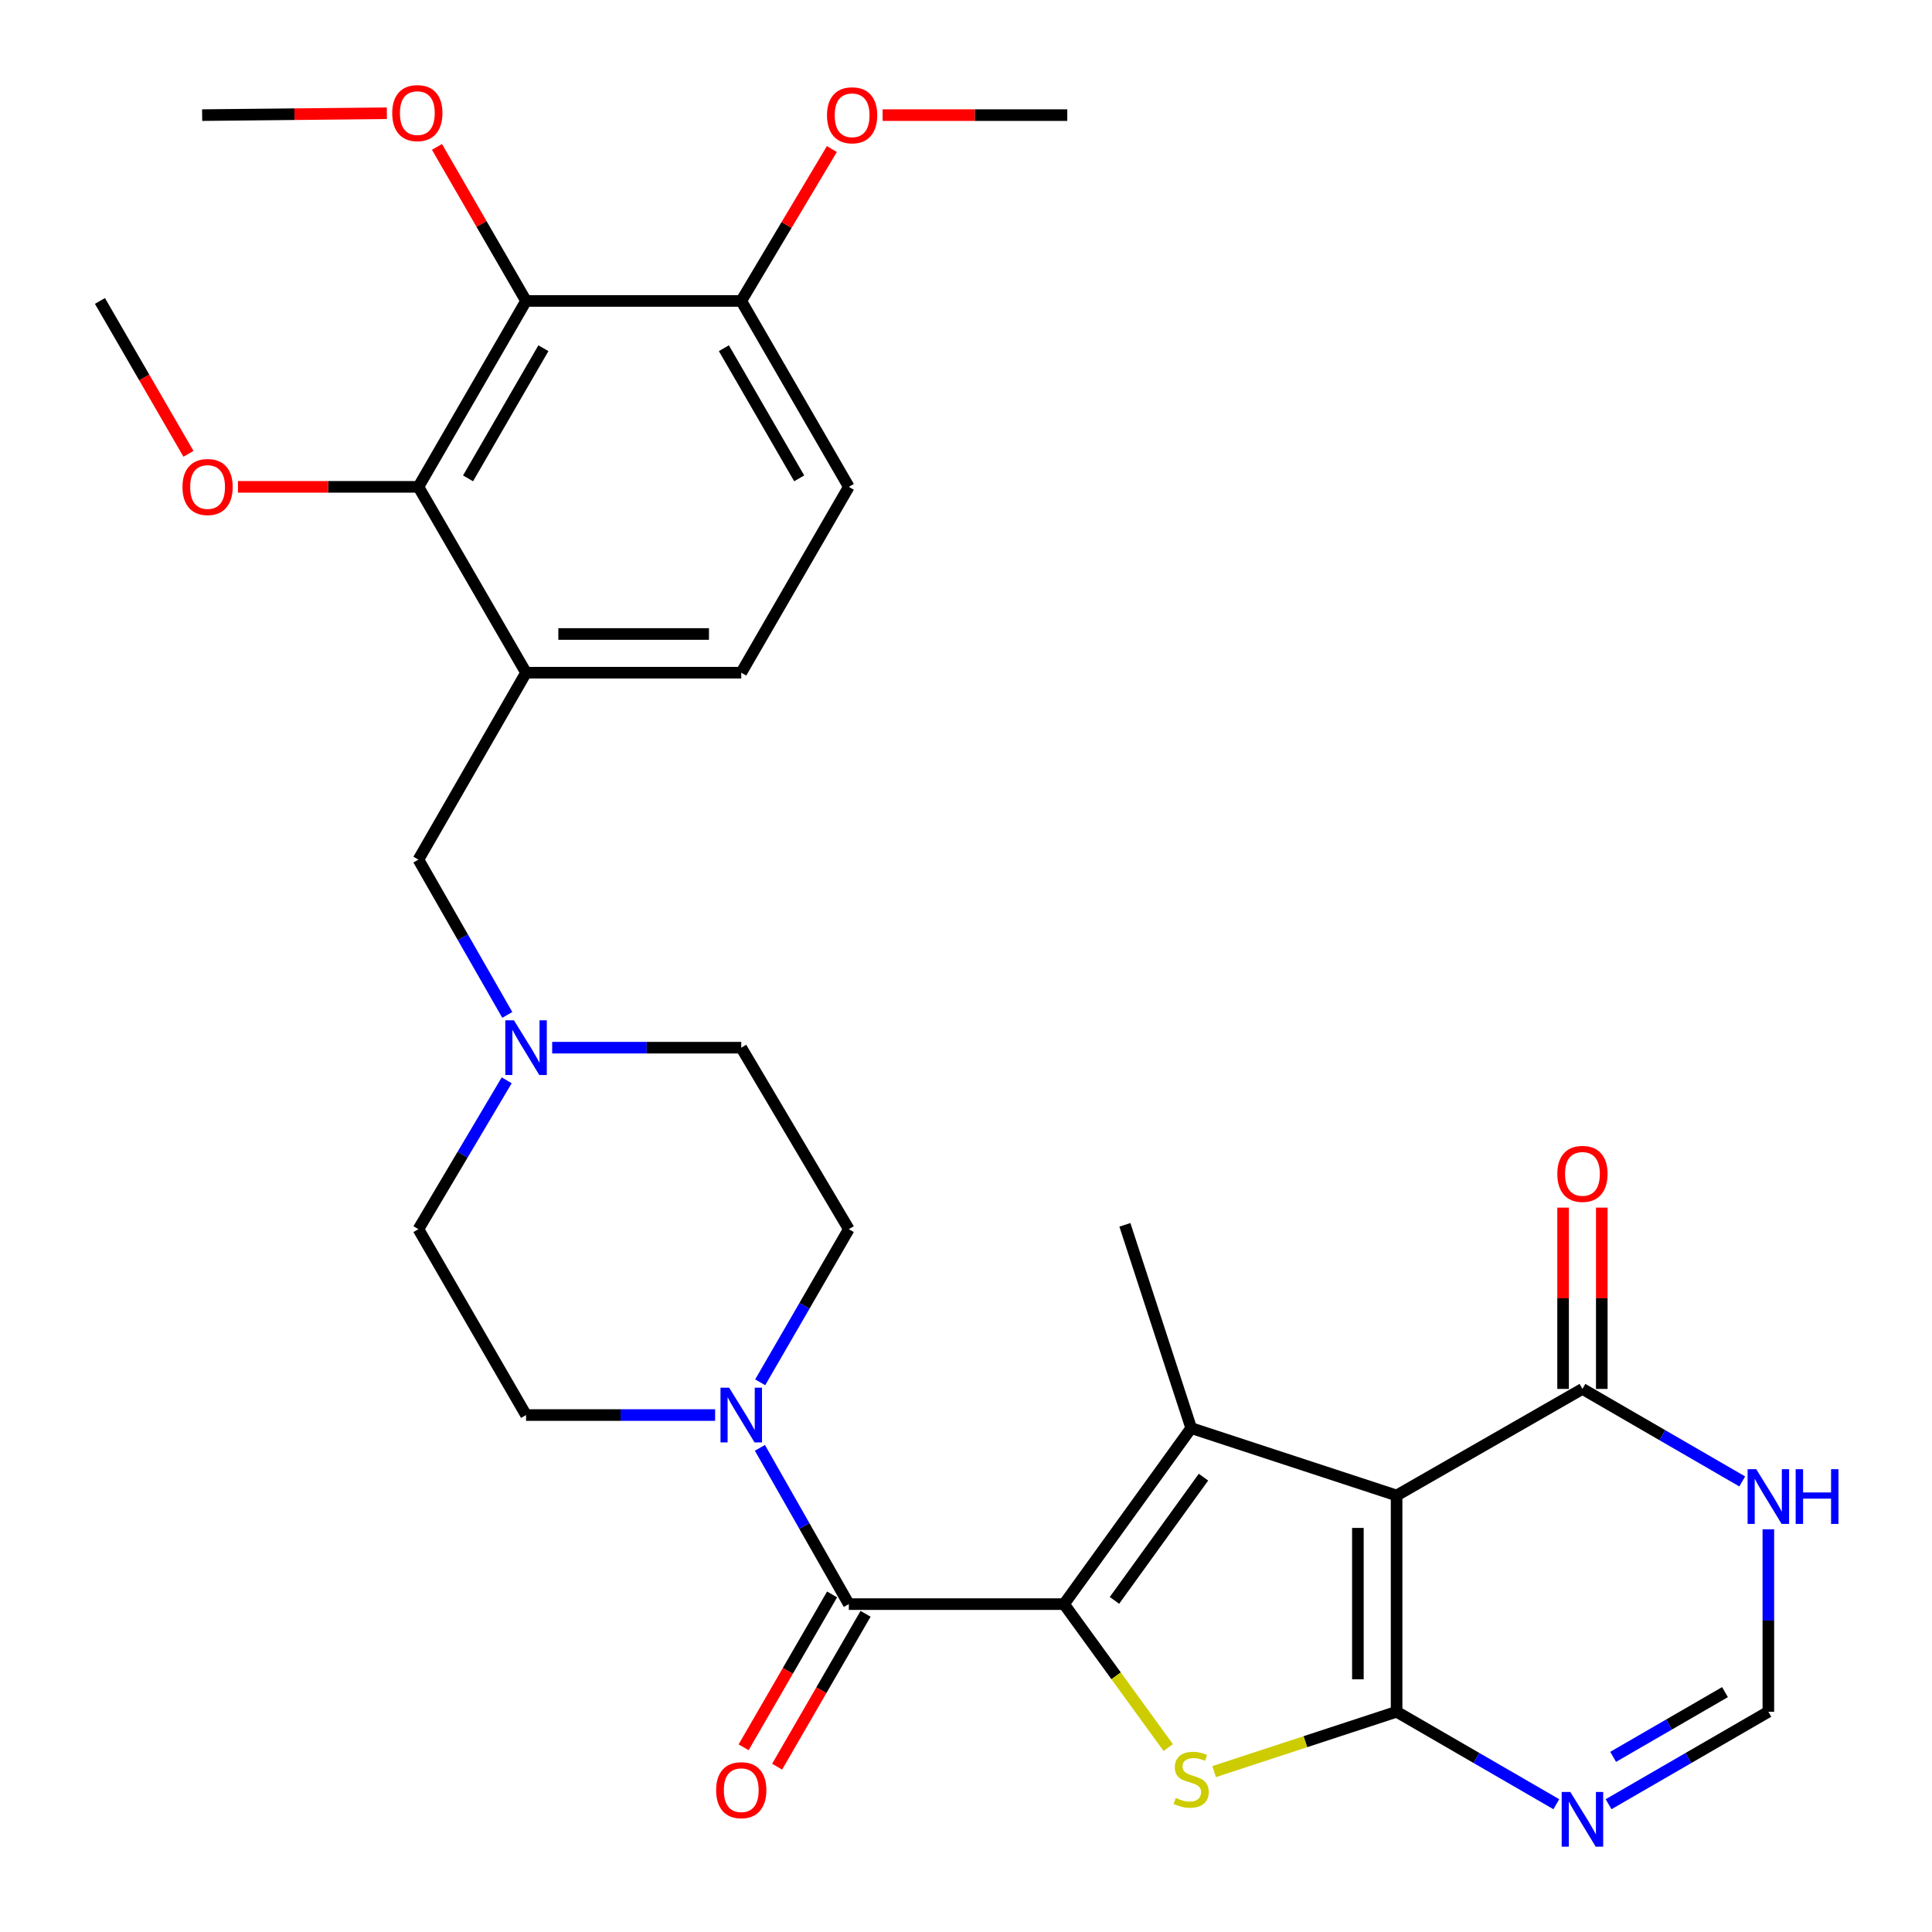 <?xml version='1.0' encoding='iso-8859-1'?>
<svg version='1.1' baseProfile='full'
              xmlns='http://www.w3.org/2000/svg'
                      xmlns:rdkit='http://www.rdkit.org/xml'
                      xmlns:xlink='http://www.w3.org/1999/xlink'
                  xml:space='preserve'
width='1000px' height='1000px' viewBox='0 0 1000 1000'>
<!-- END OF HEADER -->
<rect style='opacity:1.0;fill:#FFFFFF;stroke:none' width='1000' height='1000' x='0' y='0'> </rect>
<path class='bond-0' d='M 722.877,886.002 L 722.877,774.06' style='fill:none;fill-rule:evenodd;stroke:#000000;stroke-width:6px;stroke-linecap:butt;stroke-linejoin:miter;stroke-opacity:1' />
<path class='bond-0' d='M 702.843,869.21 L 702.843,790.852' style='fill:none;fill-rule:evenodd;stroke:#000000;stroke-width:6px;stroke-linecap:butt;stroke-linejoin:miter;stroke-opacity:1' />
<path class='bond-3' d='M 722.877,886.002 L 675.655,901.493' style='fill:none;fill-rule:evenodd;stroke:#000000;stroke-width:6px;stroke-linecap:butt;stroke-linejoin:miter;stroke-opacity:1' />
<path class='bond-3' d='M 675.655,901.493 L 628.433,916.985' style='fill:none;fill-rule:evenodd;stroke:#CCCC00;stroke-width:6px;stroke-linecap:butt;stroke-linejoin:miter;stroke-opacity:1' />
<path class='bond-5' d='M 722.877,886.002 L 764.214,909.93' style='fill:none;fill-rule:evenodd;stroke:#000000;stroke-width:6px;stroke-linecap:butt;stroke-linejoin:miter;stroke-opacity:1' />
<path class='bond-5' d='M 764.214,909.93 L 805.551,933.858' style='fill:none;fill-rule:evenodd;stroke:#0000FF;stroke-width:6px;stroke-linecap:butt;stroke-linejoin:miter;stroke-opacity:1' />
<path class='bond-2' d='M 722.877,774.06 L 616.556,739.18' style='fill:none;fill-rule:evenodd;stroke:#000000;stroke-width:6px;stroke-linecap:butt;stroke-linejoin:miter;stroke-opacity:1' />
<path class='bond-6' d='M 722.877,774.06 L 819.07,718.902' style='fill:none;fill-rule:evenodd;stroke:#000000;stroke-width:6px;stroke-linecap:butt;stroke-linejoin:miter;stroke-opacity:1' />
<path class='bond-1' d='M 550.736,830.287 L 577.706,867.409' style='fill:none;fill-rule:evenodd;stroke:#000000;stroke-width:6px;stroke-linecap:butt;stroke-linejoin:miter;stroke-opacity:1' />
<path class='bond-1' d='M 577.706,867.409 L 604.676,904.531' style='fill:none;fill-rule:evenodd;stroke:#CCCC00;stroke-width:6px;stroke-linecap:butt;stroke-linejoin:miter;stroke-opacity:1' />
<path class='bond-4' d='M 550.736,830.287 L 439.351,830.287' style='fill:none;fill-rule:evenodd;stroke:#000000;stroke-width:6px;stroke-linecap:butt;stroke-linejoin:miter;stroke-opacity:1' />
<path class='bond-31' d='M 550.736,830.287 L 616.556,739.18' style='fill:none;fill-rule:evenodd;stroke:#000000;stroke-width:6px;stroke-linecap:butt;stroke-linejoin:miter;stroke-opacity:1' />
<path class='bond-31' d='M 576.847,828.353 L 622.922,764.578' style='fill:none;fill-rule:evenodd;stroke:#000000;stroke-width:6px;stroke-linecap:butt;stroke-linejoin:miter;stroke-opacity:1' />
<path class='bond-25' d='M 616.556,739.18 L 582.243,633.973' style='fill:none;fill-rule:evenodd;stroke:#000000;stroke-width:6px;stroke-linecap:butt;stroke-linejoin:miter;stroke-opacity:1' />
<path class='bond-7' d='M 439.351,830.287 L 416.339,789.843' style='fill:none;fill-rule:evenodd;stroke:#000000;stroke-width:6px;stroke-linecap:butt;stroke-linejoin:miter;stroke-opacity:1' />
<path class='bond-7' d='M 416.339,789.843 L 393.328,749.4' style='fill:none;fill-rule:evenodd;stroke:#0000FF;stroke-width:6px;stroke-linecap:butt;stroke-linejoin:miter;stroke-opacity:1' />
<path class='bond-16' d='M 430.681,825.27 L 407.788,864.834' style='fill:none;fill-rule:evenodd;stroke:#000000;stroke-width:6px;stroke-linecap:butt;stroke-linejoin:miter;stroke-opacity:1' />
<path class='bond-16' d='M 407.788,864.834 L 384.894,904.397' style='fill:none;fill-rule:evenodd;stroke:#FF0000;stroke-width:6px;stroke-linecap:butt;stroke-linejoin:miter;stroke-opacity:1' />
<path class='bond-16' d='M 448.021,835.304 L 425.127,874.867' style='fill:none;fill-rule:evenodd;stroke:#000000;stroke-width:6px;stroke-linecap:butt;stroke-linejoin:miter;stroke-opacity:1' />
<path class='bond-16' d='M 425.127,874.867 L 402.234,914.431' style='fill:none;fill-rule:evenodd;stroke:#FF0000;stroke-width:6px;stroke-linecap:butt;stroke-linejoin:miter;stroke-opacity:1' />
<path class='bond-12' d='M 832.589,933.86 L 873.942,909.931' style='fill:none;fill-rule:evenodd;stroke:#0000FF;stroke-width:6px;stroke-linecap:butt;stroke-linejoin:miter;stroke-opacity:1' />
<path class='bond-12' d='M 873.942,909.931 L 915.296,886.002' style='fill:none;fill-rule:evenodd;stroke:#000000;stroke-width:6px;stroke-linecap:butt;stroke-linejoin:miter;stroke-opacity:1' />
<path class='bond-12' d='M 834.961,909.342 L 863.909,892.591' style='fill:none;fill-rule:evenodd;stroke:#0000FF;stroke-width:6px;stroke-linecap:butt;stroke-linejoin:miter;stroke-opacity:1' />
<path class='bond-12' d='M 863.909,892.591 L 892.856,875.841' style='fill:none;fill-rule:evenodd;stroke:#000000;stroke-width:6px;stroke-linecap:butt;stroke-linejoin:miter;stroke-opacity:1' />
<path class='bond-18' d='M 829.086,718.902 L 829.086,671.982' style='fill:none;fill-rule:evenodd;stroke:#000000;stroke-width:6px;stroke-linecap:butt;stroke-linejoin:miter;stroke-opacity:1' />
<path class='bond-18' d='M 829.086,671.982 L 829.086,625.062' style='fill:none;fill-rule:evenodd;stroke:#FF0000;stroke-width:6px;stroke-linecap:butt;stroke-linejoin:miter;stroke-opacity:1' />
<path class='bond-18' d='M 809.053,718.902 L 809.053,671.982' style='fill:none;fill-rule:evenodd;stroke:#000000;stroke-width:6px;stroke-linecap:butt;stroke-linejoin:miter;stroke-opacity:1' />
<path class='bond-18' d='M 809.053,671.982 L 809.053,625.062' style='fill:none;fill-rule:evenodd;stroke:#FF0000;stroke-width:6px;stroke-linecap:butt;stroke-linejoin:miter;stroke-opacity:1' />
<path class='bond-32' d='M 819.07,718.902 L 860.423,742.846' style='fill:none;fill-rule:evenodd;stroke:#000000;stroke-width:6px;stroke-linecap:butt;stroke-linejoin:miter;stroke-opacity:1' />
<path class='bond-32' d='M 860.423,742.846 L 901.776,766.789' style='fill:none;fill-rule:evenodd;stroke:#0000FF;stroke-width:6px;stroke-linecap:butt;stroke-linejoin:miter;stroke-opacity:1' />
<path class='bond-19' d='M 393.474,715.486 L 416.412,675.853' style='fill:none;fill-rule:evenodd;stroke:#0000FF;stroke-width:6px;stroke-linecap:butt;stroke-linejoin:miter;stroke-opacity:1' />
<path class='bond-19' d='M 416.412,675.853 L 439.351,636.221' style='fill:none;fill-rule:evenodd;stroke:#000000;stroke-width:6px;stroke-linecap:butt;stroke-linejoin:miter;stroke-opacity:1' />
<path class='bond-20' d='M 370.145,732.425 L 321.215,732.425' style='fill:none;fill-rule:evenodd;stroke:#0000FF;stroke-width:6px;stroke-linecap:butt;stroke-linejoin:miter;stroke-opacity:1' />
<path class='bond-20' d='M 321.215,732.425 L 272.285,732.425' style='fill:none;fill-rule:evenodd;stroke:#000000;stroke-width:6px;stroke-linecap:butt;stroke-linejoin:miter;stroke-opacity:1' />
<path class='bond-8' d='M 272.285,155.768 L 216.57,251.995' style='fill:none;fill-rule:evenodd;stroke:#000000;stroke-width:6px;stroke-linecap:butt;stroke-linejoin:miter;stroke-opacity:1' />
<path class='bond-8' d='M 281.265,180.24 L 242.264,247.599' style='fill:none;fill-rule:evenodd;stroke:#000000;stroke-width:6px;stroke-linecap:butt;stroke-linejoin:miter;stroke-opacity:1' />
<path class='bond-24' d='M 272.285,155.768 L 249.23,115.9' style='fill:none;fill-rule:evenodd;stroke:#000000;stroke-width:6px;stroke-linecap:butt;stroke-linejoin:miter;stroke-opacity:1' />
<path class='bond-24' d='M 249.23,115.9 L 226.174,76.033' style='fill:none;fill-rule:evenodd;stroke:#FF0000;stroke-width:6px;stroke-linecap:butt;stroke-linejoin:miter;stroke-opacity:1' />
<path class='bond-34' d='M 272.285,155.768 L 383.67,155.768' style='fill:none;fill-rule:evenodd;stroke:#000000;stroke-width:6px;stroke-linecap:butt;stroke-linejoin:miter;stroke-opacity:1' />
<path class='bond-9' d='M 272.285,348.187 L 216.57,444.937' style='fill:none;fill-rule:evenodd;stroke:#000000;stroke-width:6px;stroke-linecap:butt;stroke-linejoin:miter;stroke-opacity:1' />
<path class='bond-10' d='M 272.285,348.187 L 216.57,251.995' style='fill:none;fill-rule:evenodd;stroke:#000000;stroke-width:6px;stroke-linecap:butt;stroke-linejoin:miter;stroke-opacity:1' />
<path class='bond-17' d='M 272.285,348.187 L 383.67,348.187' style='fill:none;fill-rule:evenodd;stroke:#000000;stroke-width:6px;stroke-linecap:butt;stroke-linejoin:miter;stroke-opacity:1' />
<path class='bond-17' d='M 288.993,328.154 L 366.962,328.154' style='fill:none;fill-rule:evenodd;stroke:#000000;stroke-width:6px;stroke-linecap:butt;stroke-linejoin:miter;stroke-opacity:1' />
<path class='bond-26' d='M 216.57,251.995 L 169.872,251.995' style='fill:none;fill-rule:evenodd;stroke:#000000;stroke-width:6px;stroke-linecap:butt;stroke-linejoin:miter;stroke-opacity:1' />
<path class='bond-26' d='M 169.872,251.995 L 123.173,251.995' style='fill:none;fill-rule:evenodd;stroke:#FF0000;stroke-width:6px;stroke-linecap:butt;stroke-linejoin:miter;stroke-opacity:1' />
<path class='bond-11' d='M 915.296,791.562 L 915.296,838.782' style='fill:none;fill-rule:evenodd;stroke:#0000FF;stroke-width:6px;stroke-linecap:butt;stroke-linejoin:miter;stroke-opacity:1' />
<path class='bond-11' d='M 915.296,838.782 L 915.296,886.002' style='fill:none;fill-rule:evenodd;stroke:#000000;stroke-width:6px;stroke-linecap:butt;stroke-linejoin:miter;stroke-opacity:1' />
<path class='bond-13' d='M 262.268,559.167 L 239.419,597.694' style='fill:none;fill-rule:evenodd;stroke:#0000FF;stroke-width:6px;stroke-linecap:butt;stroke-linejoin:miter;stroke-opacity:1' />
<path class='bond-13' d='M 239.419,597.694 L 216.57,636.221' style='fill:none;fill-rule:evenodd;stroke:#000000;stroke-width:6px;stroke-linecap:butt;stroke-linejoin:miter;stroke-opacity:1' />
<path class='bond-14' d='M 262.575,525.312 L 239.573,485.124' style='fill:none;fill-rule:evenodd;stroke:#0000FF;stroke-width:6px;stroke-linecap:butt;stroke-linejoin:miter;stroke-opacity:1' />
<path class='bond-14' d='M 239.573,485.124 L 216.57,444.937' style='fill:none;fill-rule:evenodd;stroke:#000000;stroke-width:6px;stroke-linecap:butt;stroke-linejoin:miter;stroke-opacity:1' />
<path class='bond-33' d='M 285.81,542.276 L 334.74,542.276' style='fill:none;fill-rule:evenodd;stroke:#0000FF;stroke-width:6px;stroke-linecap:butt;stroke-linejoin:miter;stroke-opacity:1' />
<path class='bond-33' d='M 334.74,542.276 L 383.67,542.276' style='fill:none;fill-rule:evenodd;stroke:#000000;stroke-width:6px;stroke-linecap:butt;stroke-linejoin:miter;stroke-opacity:1' />
<path class='bond-15' d='M 383.67,155.768 L 439.351,251.995' style='fill:none;fill-rule:evenodd;stroke:#000000;stroke-width:6px;stroke-linecap:butt;stroke-linejoin:miter;stroke-opacity:1' />
<path class='bond-15' d='M 374.682,180.236 L 413.659,247.594' style='fill:none;fill-rule:evenodd;stroke:#000000;stroke-width:6px;stroke-linecap:butt;stroke-linejoin:miter;stroke-opacity:1' />
<path class='bond-27' d='M 383.67,155.768 L 407.123,116.457' style='fill:none;fill-rule:evenodd;stroke:#000000;stroke-width:6px;stroke-linecap:butt;stroke-linejoin:miter;stroke-opacity:1' />
<path class='bond-27' d='M 407.123,116.457 L 430.577,77.147' style='fill:none;fill-rule:evenodd;stroke:#FF0000;stroke-width:6px;stroke-linecap:butt;stroke-linejoin:miter;stroke-opacity:1' />
<path class='bond-21' d='M 383.67,348.187 L 439.351,251.995' style='fill:none;fill-rule:evenodd;stroke:#000000;stroke-width:6px;stroke-linecap:butt;stroke-linejoin:miter;stroke-opacity:1' />
<path class='bond-23' d='M 439.351,636.221 L 383.67,542.276' style='fill:none;fill-rule:evenodd;stroke:#000000;stroke-width:6px;stroke-linecap:butt;stroke-linejoin:miter;stroke-opacity:1' />
<path class='bond-22' d='M 272.285,732.425 L 216.57,636.221' style='fill:none;fill-rule:evenodd;stroke:#000000;stroke-width:6px;stroke-linecap:butt;stroke-linejoin:miter;stroke-opacity:1' />
<path class='bond-28' d='M 200.229,58.622 L 152.429,59.104' style='fill:none;fill-rule:evenodd;stroke:#FF0000;stroke-width:6px;stroke-linecap:butt;stroke-linejoin:miter;stroke-opacity:1' />
<path class='bond-28' d='M 152.429,59.104 L 104.629,59.587' style='fill:none;fill-rule:evenodd;stroke:#000000;stroke-width:6px;stroke-linecap:butt;stroke-linejoin:miter;stroke-opacity:1' />
<path class='bond-29' d='M 97.544,234.895 L 74.637,195.332' style='fill:none;fill-rule:evenodd;stroke:#FF0000;stroke-width:6px;stroke-linecap:butt;stroke-linejoin:miter;stroke-opacity:1' />
<path class='bond-29' d='M 74.637,195.332 L 51.73,155.768' style='fill:none;fill-rule:evenodd;stroke:#000000;stroke-width:6px;stroke-linecap:butt;stroke-linejoin:miter;stroke-opacity:1' />
<path class='bond-30' d='M 456.838,59.587 L 504.633,59.587' style='fill:none;fill-rule:evenodd;stroke:#FF0000;stroke-width:6px;stroke-linecap:butt;stroke-linejoin:miter;stroke-opacity:1' />
<path class='bond-30' d='M 504.633,59.587 L 552.427,59.587' style='fill:none;fill-rule:evenodd;stroke:#000000;stroke-width:6px;stroke-linecap:butt;stroke-linejoin:miter;stroke-opacity:1' />
<path  class='atom-4' d='M 608.556 930.602
Q 608.876 930.722, 610.196 931.282
Q 611.516 931.842, 612.956 932.202
Q 614.436 932.522, 615.876 932.522
Q 618.556 932.522, 620.116 931.242
Q 621.676 929.922, 621.676 927.642
Q 621.676 926.082, 620.876 925.122
Q 620.116 924.162, 618.916 923.642
Q 617.716 923.122, 615.716 922.522
Q 613.196 921.762, 611.676 921.042
Q 610.196 920.322, 609.116 918.802
Q 608.076 917.282, 608.076 914.722
Q 608.076 911.162, 610.476 908.962
Q 612.916 906.762, 617.716 906.762
Q 620.996 906.762, 624.716 908.322
L 623.796 911.402
Q 620.396 910.002, 617.836 910.002
Q 615.076 910.002, 613.556 911.162
Q 612.036 912.282, 612.076 914.242
Q 612.076 915.762, 612.836 916.682
Q 613.636 917.602, 614.756 918.122
Q 615.916 918.642, 617.836 919.242
Q 620.396 920.042, 621.916 920.842
Q 623.436 921.642, 624.516 923.282
Q 625.636 924.882, 625.636 927.642
Q 625.636 931.562, 622.996 933.682
Q 620.396 935.762, 616.036 935.762
Q 613.516 935.762, 611.596 935.202
Q 609.716 934.682, 607.476 933.762
L 608.556 930.602
' fill='#CCCC00'/>
<path  class='atom-6' d='M 812.81 927.523
L 822.09 942.523
Q 823.01 944.003, 824.49 946.683
Q 825.97 949.363, 826.05 949.523
L 826.05 927.523
L 829.81 927.523
L 829.81 955.843
L 825.93 955.843
L 815.97 939.443
Q 814.81 937.523, 813.57 935.323
Q 812.37 933.123, 812.01 932.443
L 812.01 955.843
L 808.33 955.843
L 808.33 927.523
L 812.81 927.523
' fill='#0000FF'/>
<path  class='atom-8' d='M 377.41 718.265
L 386.69 733.265
Q 387.61 734.745, 389.09 737.425
Q 390.57 740.105, 390.65 740.265
L 390.65 718.265
L 394.41 718.265
L 394.41 746.585
L 390.53 746.585
L 380.57 730.185
Q 379.41 728.265, 378.17 726.065
Q 376.97 723.865, 376.61 723.185
L 376.61 746.585
L 372.93 746.585
L 372.93 718.265
L 377.41 718.265
' fill='#0000FF'/>
<path  class='atom-12' d='M 909.036 760.457
L 918.316 775.457
Q 919.236 776.937, 920.716 779.617
Q 922.196 782.297, 922.276 782.457
L 922.276 760.457
L 926.036 760.457
L 926.036 788.777
L 922.156 788.777
L 912.196 772.377
Q 911.036 770.457, 909.796 768.257
Q 908.596 766.057, 908.236 765.377
L 908.236 788.777
L 904.556 788.777
L 904.556 760.457
L 909.036 760.457
' fill='#0000FF'/>
<path  class='atom-12' d='M 929.436 760.457
L 933.276 760.457
L 933.276 772.497
L 947.756 772.497
L 947.756 760.457
L 951.596 760.457
L 951.596 788.777
L 947.756 788.777
L 947.756 775.697
L 933.276 775.697
L 933.276 788.777
L 929.436 788.777
L 929.436 760.457
' fill='#0000FF'/>
<path  class='atom-14' d='M 266.025 528.116
L 275.305 543.116
Q 276.225 544.596, 277.705 547.276
Q 279.185 549.956, 279.265 550.116
L 279.265 528.116
L 283.025 528.116
L 283.025 556.436
L 279.145 556.436
L 269.185 540.036
Q 268.025 538.116, 266.785 535.916
Q 265.585 533.716, 265.225 533.036
L 265.225 556.436
L 261.545 556.436
L 261.545 528.116
L 266.025 528.116
' fill='#0000FF'/>
<path  class='atom-17' d='M 370.67 926.593
Q 370.67 919.793, 374.03 915.993
Q 377.39 912.193, 383.67 912.193
Q 389.95 912.193, 393.31 915.993
Q 396.67 919.793, 396.67 926.593
Q 396.67 933.473, 393.27 937.393
Q 389.87 941.273, 383.67 941.273
Q 377.43 941.273, 374.03 937.393
Q 370.67 933.513, 370.67 926.593
M 383.67 938.073
Q 387.99 938.073, 390.31 935.193
Q 392.67 932.273, 392.67 926.593
Q 392.67 921.033, 390.31 918.233
Q 387.99 915.393, 383.67 915.393
Q 379.35 915.393, 376.99 918.193
Q 374.67 920.993, 374.67 926.593
Q 374.67 932.313, 376.99 935.193
Q 379.35 938.073, 383.67 938.073
' fill='#FF0000'/>
<path  class='atom-19' d='M 806.07 607.598
Q 806.07 600.798, 809.43 596.998
Q 812.79 593.198, 819.07 593.198
Q 825.35 593.198, 828.71 596.998
Q 832.07 600.798, 832.07 607.598
Q 832.07 614.478, 828.67 618.398
Q 825.27 622.278, 819.07 622.278
Q 812.83 622.278, 809.43 618.398
Q 806.07 614.518, 806.07 607.598
M 819.07 619.078
Q 823.39 619.078, 825.71 616.198
Q 828.07 613.278, 828.07 607.598
Q 828.07 602.038, 825.71 599.238
Q 823.39 596.398, 819.07 596.398
Q 814.75 596.398, 812.39 599.198
Q 810.07 601.998, 810.07 607.598
Q 810.07 613.318, 812.39 616.198
Q 814.75 619.078, 819.07 619.078
' fill='#FF0000'/>
<path  class='atom-25' d='M 203.014 58.542
Q 203.014 51.742, 206.374 47.943
Q 209.734 44.142, 216.014 44.142
Q 222.294 44.142, 225.654 47.943
Q 229.014 51.742, 229.014 58.542
Q 229.014 65.422, 225.614 69.343
Q 222.214 73.222, 216.014 73.222
Q 209.774 73.222, 206.374 69.343
Q 203.014 65.463, 203.014 58.542
M 216.014 70.022
Q 220.334 70.022, 222.654 67.142
Q 225.014 64.222, 225.014 58.542
Q 225.014 52.983, 222.654 50.182
Q 220.334 47.343, 216.014 47.343
Q 211.694 47.343, 209.334 50.142
Q 207.014 52.943, 207.014 58.542
Q 207.014 64.263, 209.334 67.142
Q 211.694 70.022, 216.014 70.022
' fill='#FF0000'/>
<path  class='atom-27' d='M 94.445 252.075
Q 94.445 245.275, 97.805 241.475
Q 101.165 237.675, 107.445 237.675
Q 113.725 237.675, 117.085 241.475
Q 120.445 245.275, 120.445 252.075
Q 120.445 258.955, 117.045 262.875
Q 113.645 266.755, 107.445 266.755
Q 101.205 266.755, 97.805 262.875
Q 94.445 258.995, 94.445 252.075
M 107.445 263.555
Q 111.765 263.555, 114.085 260.675
Q 116.445 257.755, 116.445 252.075
Q 116.445 246.515, 114.085 243.715
Q 111.765 240.875, 107.445 240.875
Q 103.125 240.875, 100.765 243.675
Q 98.445 246.475, 98.445 252.075
Q 98.445 257.795, 100.765 260.675
Q 103.125 263.555, 107.445 263.555
' fill='#FF0000'/>
<path  class='atom-28' d='M 428.054 59.667
Q 428.054 52.867, 431.414 49.067
Q 434.774 45.267, 441.054 45.267
Q 447.334 45.267, 450.694 49.067
Q 454.054 52.867, 454.054 59.667
Q 454.054 66.547, 450.654 70.467
Q 447.254 74.347, 441.054 74.347
Q 434.814 74.347, 431.414 70.467
Q 428.054 66.587, 428.054 59.667
M 441.054 71.147
Q 445.374 71.147, 447.694 68.267
Q 450.054 65.347, 450.054 59.667
Q 450.054 54.107, 447.694 51.307
Q 445.374 48.467, 441.054 48.467
Q 436.734 48.467, 434.374 51.267
Q 432.054 54.067, 432.054 59.667
Q 432.054 65.387, 434.374 68.267
Q 436.734 71.147, 441.054 71.147
' fill='#FF0000'/>
</svg>
